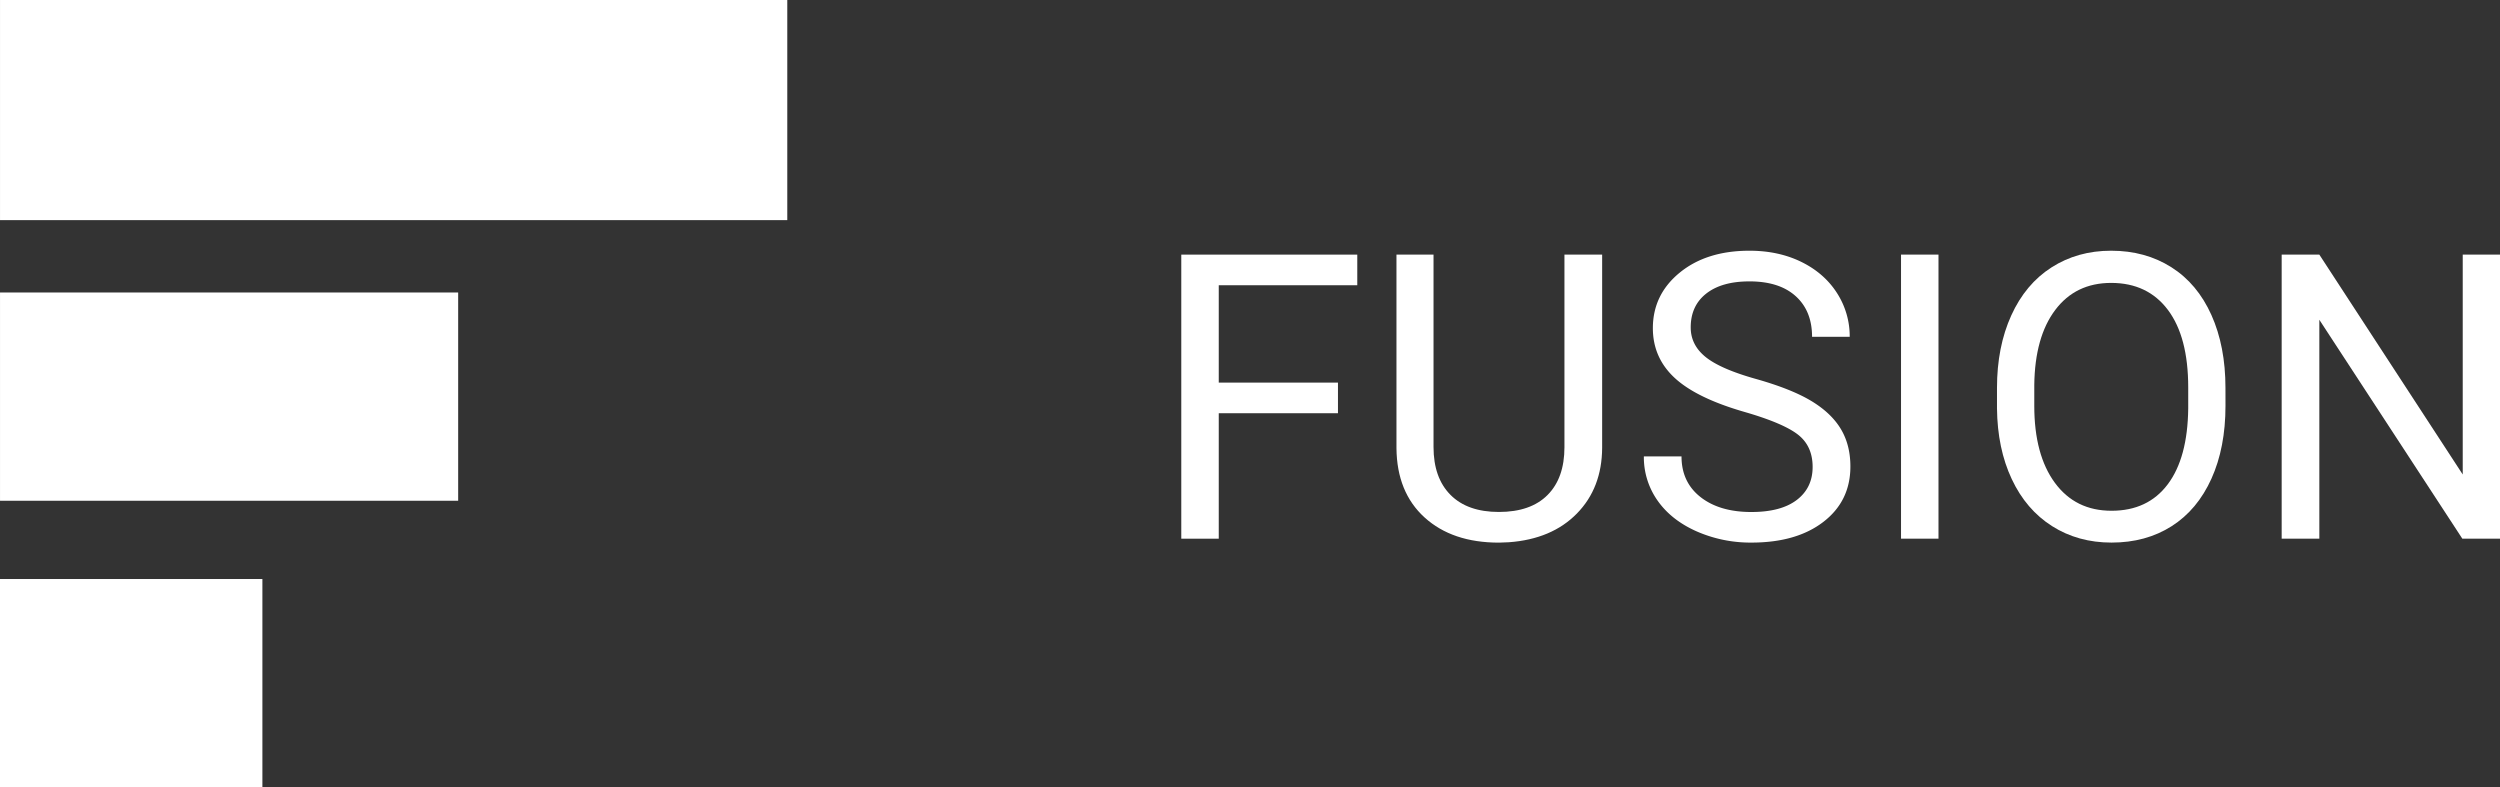 <svg xmlns="http://www.w3.org/2000/svg" id="&#x421;&#x43B;&#x43E;&#x439;_1" data-name="&#x421;&#x43B;&#x43E;&#x439; 1" viewBox="0 0 2540.34 800"><rect x="0" y="0" width="2540.34" height="800" fill="#333333" stroke="none"/><defs><style>.cls-1{fill:#fff;}</style></defs><rect class="cls-1" y="588.36" width="266.63" height="211.64"></rect><rect class="cls-1" x="0.02" width="799.96" height="223.68"></rect><rect class="cls-1" x="0.02" y="297.21" width="465.54" height="211.62"></rect><path class="cls-1" d="M1359.55,419.9H1238.42V547.38h-38.07V258.73h178.83v31.12H1238.42v98.93h121.13Z"></path><path class="cls-1" d="M1628,258.73V455q-.2,40.83-25.67,66.82T1533.22,551l-10.11.39q-47.38,0-75.54-25.57T1419,455.39V258.73h37.66V454.2q0,31.32,17.25,48.67t49.17,17.35q32.31,0,49.46-17.25t17.15-48.57V258.73Z"></path><path class="cls-1" d="M1773.1,418.71q-49-14.06-71.27-34.59t-22.3-50.65q0-34.11,27.26-56.41t70.87-22.3q29.74,0,53,11.5T1866.78,298a81.12,81.12,0,0,1,12.78,44.21H1841.3q0-26.26-16.65-41.28t-47-15q-28.14,0-43.91,12.41T1718,332.75q0,17.7,15,29.9t51,22.34q36,10.14,56.3,22.32t30.14,28.45q9.81,16.28,9.81,38.27,0,35.09-27.36,56.2t-73.15,21.11A135.85,135.85,0,0,1,1724.13,540q-25.76-11.4-39.74-31.23a76.18,76.18,0,0,1-14-45h38.26q0,26.16,19.33,41.33t51.65,15.17q30.13,0,46.19-12.29t16.06-33.51q0-21.19-14.87-32.81T1773.1,418.71Z"></path><path class="cls-1" d="M1969.77,547.38H1931.7V258.73h38.07Z"></path><path class="cls-1" d="M2261.4,412.37q0,42.44-14.28,74.05t-40.44,48.27q-26.17,16.65-61.06,16.65-34.1,0-60.47-16.75t-40.94-47.78q-14.57-31-15-71.86V394.13q0-41.62,14.48-73.55t40.94-48.87q26.46-16.95,60.56-16.95,34.7,0,61.16,16.75t40.74,48.57q14.28,31.83,14.28,74.05Zm-37.87-18.64q0-51.35-20.62-78.8t-57.69-27.46q-36.09,0-56.8,27.46t-21.31,76.23v21.21q0,49.76,20.92,78.21T2145.62,519q36.87,0,57.09-26.86t20.82-77Z"></path><path class="cls-1" d="M2540.34,547.38h-38.27L2356.76,324.94V547.38h-38.27V258.73h38.27l145.71,223.42V258.73h37.87Z"></path></svg>